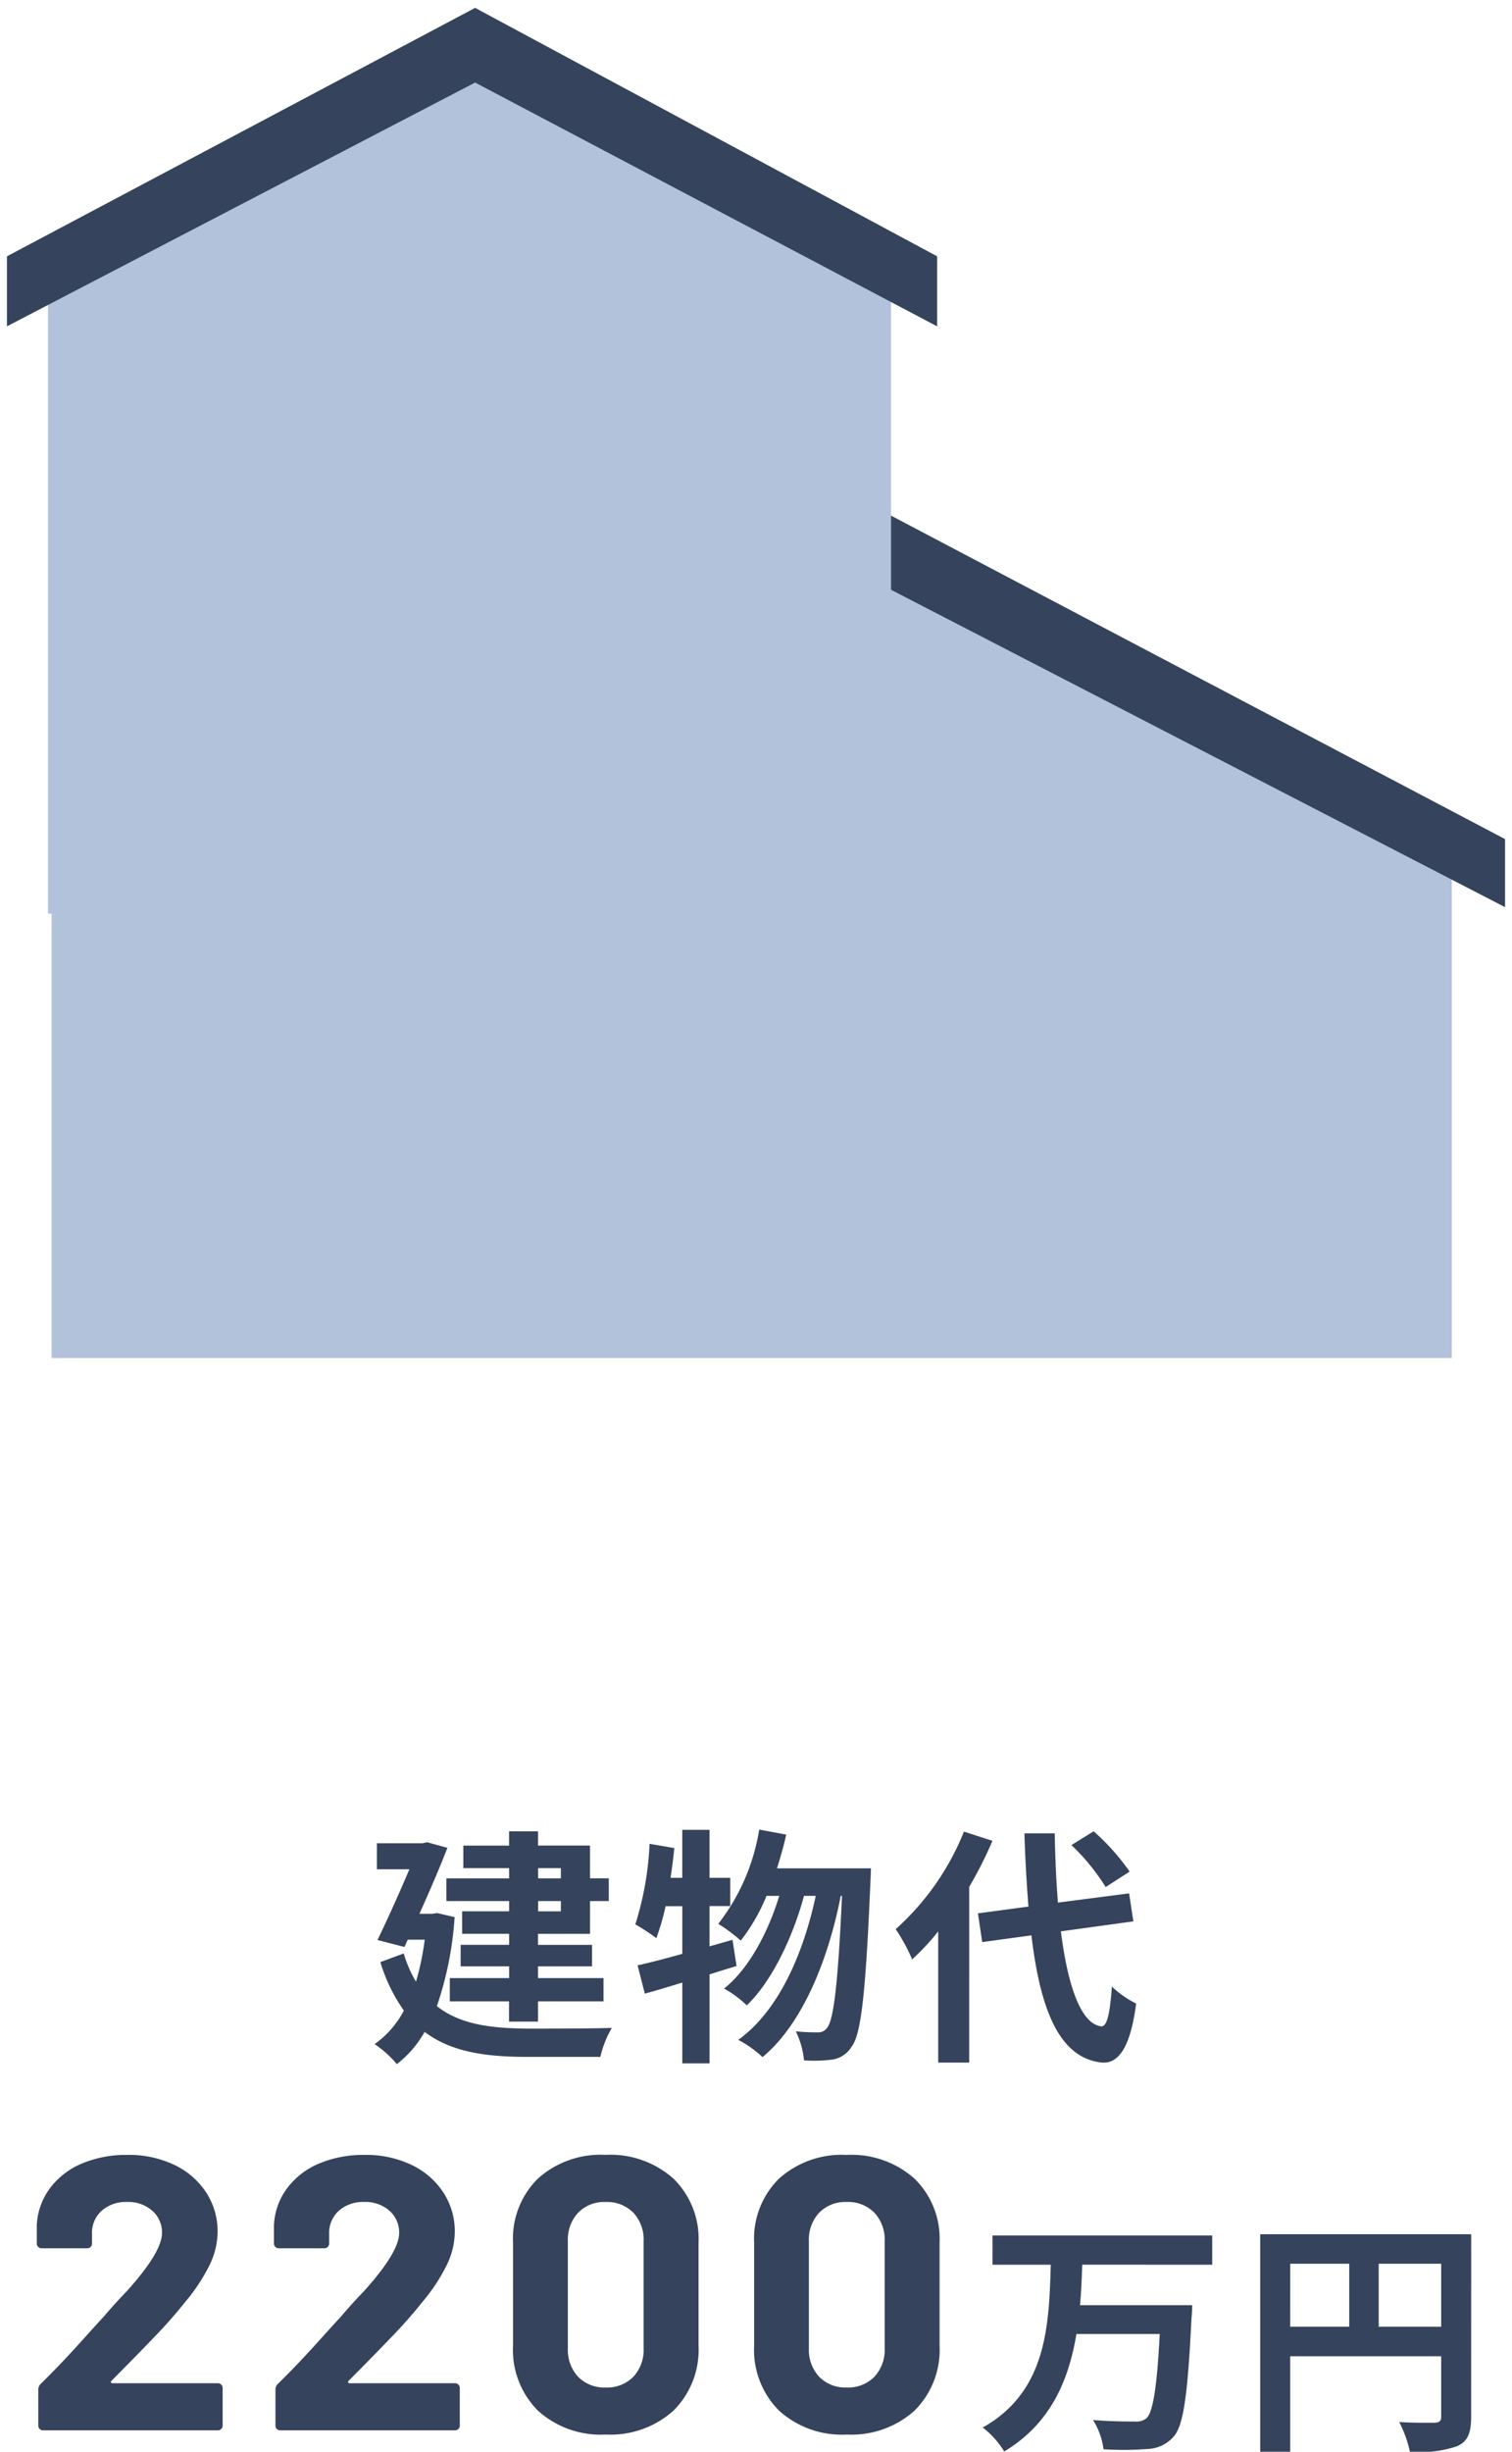 <svg xmlns="http://www.w3.org/2000/svg" width="108.894" height="176.521" viewBox="0 0 108.894 176.521">
  <g id="Group_3795" data-name="Group 3795" transform="translate(-313.606 -4484.027)">
    <g id="Group_3794" data-name="Group 3794">
      <g id="Group_3793" data-name="Group 3793">
        <g id="Group_3789" data-name="Group 3789">
          <g id="Group_3788" data-name="Group 3788">
            <g id="Group_2811" data-name="Group 2811" transform="translate(322.427 4513.188)">
              <path id="Path_1463" data-name="Path 1463" d="M-8.791-4.336,46.223-26.992,92.051-4.336V31.536H-8.791Z" transform="translate(3.687 37.077)" fill="#b2c2db"/>
              <path id="Subtraction_2" data-name="Subtraction 2" d="M94.14,31,44.582,5.391,0,28.125l.518-6.467L44.582,0,94.14,26.1V31Z" transform="translate(5.433 5.153)" fill="#35435c" stroke="rgba(0,0,0,0)" stroke-miterlimit="10" stroke-width="1"/>
              <path id="Path_4627" data-name="Path 4627" d="M0-10.083,30.558-24.992,60.716-10.083V37.98H0Z" transform="translate(-5.366 -1.354)" fill="#b2c2db"/>
              <path id="Subtraction_3" data-name="Subtraction 3" d="M66.994,22.931h0L33.718,5.376,0,22.929V17.888L33.718,0,66.994,17.888V22.93Z" transform="translate(-8.321 -28.594)" fill="#35435c" stroke="rgba(0,0,0,0)" stroke-miterlimit="10" stroke-width="1"/>
            </g>
            <path id="Path_5622" data-name="Path 5622" d="M-14-12.474v.738h-1.638v-.738Zm0,3.114h-1.638V-10.1H-14Zm-3.726-2.376h-4.518V-10.1h4.518v.738h-3.384v1.62h3.384v.792h-3.492V-5.4h3.492v.846H-22V-2.88h4.266v1.458h2.088V-2.88h4.716V-4.554h-4.716V-5.4h3.888V-6.948h-3.888V-7.74H-11.9V-10.1h1.35v-1.638H-11.9v-2.358h-3.744V-15.12H-17.73v1.026h-3.294v1.62h3.294Zm-5.184,2.5-.378.054h-.9c.738-1.638,1.476-3.348,2.016-4.752l-1.458-.4-.324.072h-3.294v1.872h2.34c-.666,1.566-1.53,3.51-2.3,5.094l1.944.5.234-.522h1.224a18.992,18.992,0,0,1-.63,3.024,8.866,8.866,0,0,1-.882-2.034L-27-5.706a12.139,12.139,0,0,0,1.692,3.492A6.908,6.908,0,0,1-27.414.2a7.593,7.593,0,0,1,1.6,1.44,7.691,7.691,0,0,0,2-2.322c1.908,1.44,4.356,1.8,7.4,1.8h5.256a7.554,7.554,0,0,1,.828-2.088c-1.314.054-4.968.054-6.03.054-2.628-.018-4.9-.288-6.57-1.62a24.67,24.67,0,0,0,1.278-6.408ZM-1.638-7.308l-1.656.468v-2.9H-1.8v-2.034H-3.294v-3.456H-5.256v3.456H-6.1c.108-.72.2-1.422.27-2.142l-1.782-.306a22.5,22.5,0,0,1-1.026,5.8,15.661,15.661,0,0,1,1.512.99,16.359,16.359,0,0,0,.666-2.3h1.206V-6.3c-1.224.342-2.322.63-3.222.828l.522,2.034c.828-.216,1.728-.5,2.7-.792V1.584h1.962V-4.824c.666-.2,1.3-.414,1.944-.594Zm3.2-5.148c.252-.792.486-1.6.666-2.43l-1.944-.36A14.9,14.9,0,0,1-2.664-8.46a12.214,12.214,0,0,1,1.62,1.206A13.4,13.4,0,0,0,.81-10.476h.918C.936-7.866-.468-5.2-2.25-3.8A7.565,7.565,0,0,1-.612-2.592c1.818-1.728,3.33-4.95,4.122-7.884h.846c-.9,4.212-2.7,8.3-5.58,10.368A7.986,7.986,0,0,1,.522,1.134C3.42-1.26,5.274-5.94,6.156-10.476h.09C5.958-4.014,5.634-1.566,5.184-.99a.752.752,0,0,1-.666.342,14.6,14.6,0,0,1-1.6-.072A5.984,5.984,0,0,1,3.51,1.368a10.292,10.292,0,0,0,2.034-.054,1.972,1.972,0,0,0,1.4-.936c.684-.9,1.008-3.834,1.35-11.862.018-.252.036-.972.036-.972Zm25.4.234a16.258,16.258,0,0,0-2.592-2.9l-1.6.99a15.315,15.315,0,0,1,2.466,3.024ZM15.03-15.1a18.814,18.814,0,0,1-4.914,7.02A13.748,13.748,0,0,1,11.3-5.9,16.961,16.961,0,0,0,13.176-7.92V1.53h2.232V-11.124a28.6,28.6,0,0,0,1.674-3.312Zm12.2,6.462-.306-2.016L21.8-9.99c-.126-1.53-.2-3.222-.234-4.986H19.386c.054,1.89.162,3.654.288,5.274l-3.636.486.306,2.07,3.546-.486C20.538-2.142,21.96,1.242,25,1.53c1.008.054,1.98-.774,2.43-4.248a7.365,7.365,0,0,1-1.746-1.224c-.144,2-.36,2.9-.774,2.862-1.44-.18-2.394-2.844-2.9-6.84Zm-73.6,33.084a.091.091,0,0,0-.028.112.113.113,0,0,0,.112.056h7.588a.324.324,0,0,1,.238.1.324.324,0,0,1,.1.238v2.716a.324.324,0,0,1-.1.238.324.324,0,0,1-.238.1h-12.6a.324.324,0,0,1-.238-.1.324.324,0,0,1-.1-.238V25.088a.57.57,0,0,1,.168-.42q1.372-1.344,2.8-2.926t1.792-1.974q.784-.924,1.6-1.764,2.548-2.828,2.548-4.2a2.069,2.069,0,0,0-.7-1.61,2.617,2.617,0,0,0-1.82-.63,2.617,2.617,0,0,0-1.82.63,2.133,2.133,0,0,0-.7,1.666v.7a.324.324,0,0,1-.1.238.324.324,0,0,1-.238.1h-3.3a.324.324,0,0,1-.238-.1.324.324,0,0,1-.1-.238V13.244a4.812,4.812,0,0,1,.952-2.674,5.523,5.523,0,0,1,2.31-1.778,8.155,8.155,0,0,1,3.234-.616,7.584,7.584,0,0,1,3.458.742,5.593,5.593,0,0,1,2.268,2,5.126,5.126,0,0,1,.8,2.8,5.568,5.568,0,0,1-.588,2.408,13.314,13.314,0,0,1-1.764,2.66q-.868,1.092-1.876,2.156t-3,3.08Zm17.08,0a.091.091,0,0,0-.028.112.113.113,0,0,0,.112.056h7.588a.324.324,0,0,1,.238.1.324.324,0,0,1,.1.238v2.716a.324.324,0,0,1-.1.238.324.324,0,0,1-.238.1h-12.6a.324.324,0,0,1-.238-.1.324.324,0,0,1-.1-.238V25.088a.57.57,0,0,1,.168-.42q1.372-1.344,2.8-2.926t1.792-1.974q.784-.924,1.6-1.764,2.548-2.828,2.548-4.2a2.069,2.069,0,0,0-.7-1.61,2.617,2.617,0,0,0-1.82-.63,2.617,2.617,0,0,0-1.82.63,2.133,2.133,0,0,0-.7,1.666v.7a.324.324,0,0,1-.1.238.324.324,0,0,1-.238.1h-3.3a.324.324,0,0,1-.238-.1.324.324,0,0,1-.1-.238V13.244a4.812,4.812,0,0,1,.952-2.674A5.523,5.523,0,0,1-31.4,8.792a8.155,8.155,0,0,1,3.234-.616,7.584,7.584,0,0,1,3.458.742,5.593,5.593,0,0,1,2.268,2,5.126,5.126,0,0,1,.8,2.8,5.568,5.568,0,0,1-.588,2.408,13.314,13.314,0,0,1-1.764,2.66q-.868,1.092-1.876,2.156t-3,3.08Zm18.508,3.864a6.737,6.737,0,0,1-4.872-1.722,6.2,6.2,0,0,1-1.792-4.69V14.5a6.081,6.081,0,0,1,1.792-4.62,6.77,6.77,0,0,1,4.872-1.708A6.821,6.821,0,0,1-5.892,9.884,6.056,6.056,0,0,1-4.086,14.5V21.9a6.173,6.173,0,0,1-1.806,4.69A6.787,6.787,0,0,1-10.778,28.308Zm0-3.388a2.651,2.651,0,0,0,2-.77,2.841,2.841,0,0,0,.742-2.058v-7.7a2.841,2.841,0,0,0-.742-2.058,2.651,2.651,0,0,0-2-.77,2.615,2.615,0,0,0-1.974.77,2.841,2.841,0,0,0-.742,2.058v7.7a2.841,2.841,0,0,0,.742,2.058A2.615,2.615,0,0,0-10.778,24.92Zm17.36,3.388A6.737,6.737,0,0,1,1.71,26.586,6.2,6.2,0,0,1-.082,21.9V14.5A6.081,6.081,0,0,1,1.71,9.884,6.77,6.77,0,0,1,6.582,8.176a6.821,6.821,0,0,1,4.886,1.708,6.056,6.056,0,0,1,1.806,4.62V21.9a6.173,6.173,0,0,1-1.806,4.69A6.787,6.787,0,0,1,6.582,28.308Zm0-3.388a2.651,2.651,0,0,0,2-.77,2.841,2.841,0,0,0,.742-2.058v-7.7a2.841,2.841,0,0,0-.742-2.058,2.651,2.651,0,0,0-2-.77,2.615,2.615,0,0,0-1.974.77,2.841,2.841,0,0,0-.742,2.058v7.7a2.841,2.841,0,0,0,.742,2.058A2.615,2.615,0,0,0,6.582,24.92ZM32.91,16.084V13.978H17.088v2.106h4.194c-.126,4.338-.27,9.126-4.9,11.718a6.405,6.405,0,0,1,1.548,1.728c3.348-2.016,4.644-5.13,5.2-8.46H29.13c-.2,3.852-.486,5.616-.954,6.066a1.158,1.158,0,0,1-.846.234c-.54,0-1.764,0-3.006-.108a5.145,5.145,0,0,1,.756,2.106,22,22,0,0,0,3.132-.018,2.609,2.609,0,0,0,1.926-.9c.7-.792,1.008-2.97,1.278-8.5.036-.27.054-.954.054-.954H23.388c.09-.972.126-1.962.162-2.916ZM44.9,20.548V16.012h4.5v4.536Zm-6.372-4.536h4.248v4.536H38.526Zm13.032-2.124H36.366v15.66h2.16V22.672H49.4v4.356c0,.306-.126.414-.468.432-.36,0-1.53.018-2.556-.054a8.749,8.749,0,0,1,.774,2.142,8.316,8.316,0,0,0,3.4-.4c.756-.342,1.008-.936,1.008-2.106Z" transform="translate(368 4631)" fill="#35435c"/>
          </g>
        </g>
      </g>
    </g>
  </g>
</svg>
